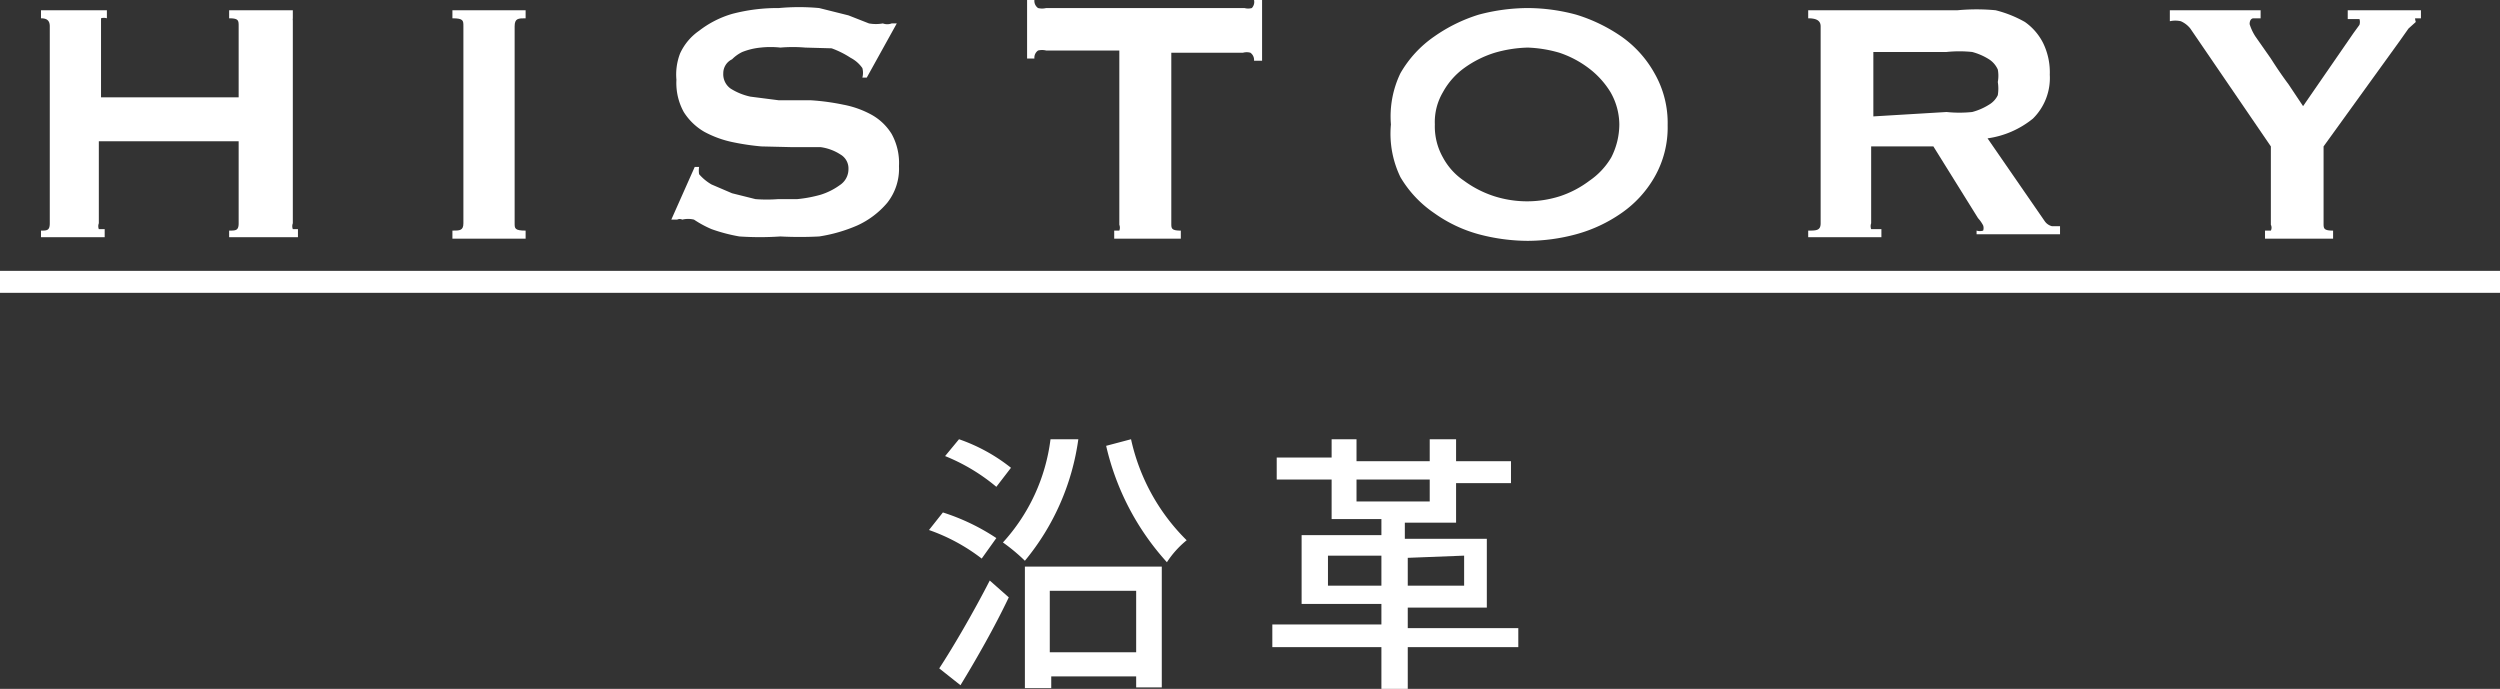 <svg xmlns="http://www.w3.org/2000/svg" viewBox="0 0 34.15 9.41"><rect x="0" y="0" width="34.15" height="9.41" fill="#333333" stroke="none"/><defs><style>.cls-1{fill:#fff;}</style></defs><g id="レイヤー_2" data-name="レイヤー 2"><g id="レイヤー_1-2" data-name="レイヤー 1"><path class="cls-1" d="M3.26.36c0-.08,0-.11-.13-.11V.14H4V.25A.09.09,0,0,0,4,.28s0,0,0,.08V3.05a.11.11,0,0,0,0,.08l.07,0v.11H3.13V3.15c.09,0,.13,0,.13-.1V1.93H1.35V3.05a.11.11,0,0,0,0,.08l.08,0v.11H.56V3.15c.08,0,.12,0,.12-.1V.36C.68.28.64.25.56.25V.14h.9V.25a.13.13,0,0,0-.08,0s0,0,0,.08v1H3.26Z"/><path class="cls-1" d="M6.18,3.15c.1,0,.15,0,.15-.1V.36c0-.08,0-.11-.15-.11V.14h1V.25c-.1,0-.15,0-.15.11V3.05c0,.07,0,.1.15.1v.11h-1Z"/><path class="cls-1" d="M9.49,2.28l.06,0a.3.3,0,0,0,0,.1.66.66,0,0,0,.17.14l.28.12.32.08a2,2,0,0,0,.31,0l.26,0a1.8,1.8,0,0,0,.32-.06.9.9,0,0,0,.26-.13.26.26,0,0,0,.12-.22.22.22,0,0,0-.11-.2.66.66,0,0,0-.27-.1l-.39,0L10.4,2A3.32,3.32,0,0,1,10,1.94a1.42,1.42,0,0,1-.38-.14.81.81,0,0,1-.28-.27.82.82,0,0,1-.1-.44A.8.8,0,0,1,9.29.73.76.76,0,0,1,9.55.42,1.36,1.36,0,0,1,10,.19a2.43,2.43,0,0,1,.64-.08,3,3,0,0,1,.55,0l.4.1.28.11a.54.54,0,0,0,.19,0,.17.17,0,0,0,.12,0l.07,0-.41.74-.06,0a.25.25,0,0,0,0-.13.45.45,0,0,0-.16-.14,1.26,1.26,0,0,0-.26-.13L11,.65a2,2,0,0,0-.34,0,1.23,1.23,0,0,0-.27,0,.92.92,0,0,0-.25.06A.5.5,0,0,0,10,.81.21.21,0,0,0,9.88,1a.24.24,0,0,0,.1.21.84.84,0,0,0,.27.11l.39.05.44,0a3.11,3.11,0,0,1,.44.06,1.3,1.3,0,0,1,.39.14.75.75,0,0,1,.27.26.82.82,0,0,1,.1.44.75.75,0,0,1-.16.5,1.17,1.17,0,0,1-.41.31,2.1,2.1,0,0,1-.52.15,5.11,5.11,0,0,1-.53,0,4.18,4.18,0,0,1-.56,0,2.28,2.28,0,0,1-.38-.1A1.45,1.45,0,0,1,9.48,3a.34.34,0,0,0-.16,0,.08.08,0,0,0-.07,0L9.17,3Z"/><path class="cls-1" d="M16,3.05c0,.07,0,.1.13.1v.11h-.91V3.15l.07,0a.11.11,0,0,0,0-.08V.69h-1a.23.23,0,0,0-.11,0,.12.12,0,0,0-.05.11h-.1V0h.1a.12.12,0,0,0,.05.11.23.23,0,0,0,.11,0H17a.19.19,0,0,0,.1,0A.12.12,0,0,0,17.13,0h.11V.83h-.11a.12.12,0,0,0-.05-.11.19.19,0,0,0-.1,0H16Z"/><path class="cls-1" d="M20.87.11a2.56,2.56,0,0,1,.66.09,2.23,2.23,0,0,1,.62.3A1.51,1.51,0,0,1,22.6,1a1.36,1.36,0,0,1,.18.71,1.36,1.36,0,0,1-.18.71,1.51,1.51,0,0,1-.45.49,2,2,0,0,1-.62.29,2.56,2.56,0,0,1-.66.09,2.63,2.63,0,0,1-.67-.09,1.91,1.91,0,0,1-.61-.29,1.54,1.54,0,0,1-.46-.49A1.36,1.36,0,0,1,19,1.7,1.36,1.36,0,0,1,19.13,1,1.54,1.54,0,0,1,19.59.5,2.17,2.17,0,0,1,20.2.2,2.63,2.63,0,0,1,20.87.11Zm0,.54a1.76,1.76,0,0,0-.45.07A1.44,1.44,0,0,0,20,.93a1,1,0,0,0-.29.33.8.8,0,0,0-.11.44.86.86,0,0,0,.11.45.89.89,0,0,0,.29.32,1.44,1.44,0,0,0,.41.21,1.48,1.48,0,0,0,.9,0,1.39,1.39,0,0,0,.4-.21,1,1,0,0,0,.3-.32,1,1,0,0,0,.11-.45A.9.9,0,0,0,22,1.26a1.18,1.18,0,0,0-.3-.33,1.39,1.39,0,0,0-.4-.21A1.76,1.76,0,0,0,20.87.65Z"/><path class="cls-1" d="M26.74.14a2.78,2.78,0,0,1,.52,0,1.59,1.59,0,0,1,.4.16.78.78,0,0,1,.25.29.91.91,0,0,1,.09.43.78.78,0,0,1-.23.6,1.26,1.26,0,0,1-.62.27l.78,1.13a.17.17,0,0,0,.1.07h.11v.11H27V3.15a.15.15,0,0,0,.09,0s0,0,0,0a.11.11,0,0,0,0-.07.46.46,0,0,0-.07-.1L26.41,2h-.85V3.05a.12.12,0,0,0,0,.08l.14,0v.11h-1V3.15c.11,0,.17,0,.17-.1V.36c0-.08-.06-.11-.17-.11V.14Zm-.15,1.39a1.69,1.69,0,0,0,.35,0,.83.83,0,0,0,.23-.1.3.3,0,0,0,.12-.13.57.57,0,0,0,0-.18.47.47,0,0,0,0-.17.32.32,0,0,0-.12-.14.83.83,0,0,0-.23-.1,1.69,1.69,0,0,0-.35,0h-1v.88Z"/><path class="cls-1" d="M30.88.14V.25h-.1s-.05,0-.05.08a.68.68,0,0,0,.08.17l.21.3c.07.11.15.23.24.35l.2.3.69-1,.08-.11a.13.13,0,0,0,0-.08s0,0-.06,0h-.1V.14h1V.25h-.08A.18.18,0,0,0,33,.3l-.1.09-.12.17L31.74,2V3.05c0,.07,0,.1.13.1v.11h-.93V3.15l.08,0a.09.09,0,0,0,0-.08V2L29.92.39a.34.34,0,0,0-.13-.1.34.34,0,0,0-.15,0V.14Z"/><path class="cls-1" d="M0,4V3.7H34.15V4Z"/><path class="cls-1" d="M13.41,7.63a2.56,2.56,0,0,0-.72-.39L12.88,7a2.92,2.92,0,0,1,.73.35Zm-.58,1.5c.19-.29.47-.77.69-1.2l.26.23c-.19.4-.44.84-.66,1.2Zm.78-2.48a2.6,2.6,0,0,0-.7-.42L13.1,6a2.39,2.39,0,0,1,.71.39ZM14.73,6A3.31,3.31,0,0,1,14,7.66a2.48,2.48,0,0,0-.3-.25A2.56,2.56,0,0,0,14.35,6ZM14,7.74h1.87V9.39h-.35V9.24H14.36V9.4H14Zm.34.33v.84h1.18V8.07ZM15.45,6a2.77,2.77,0,0,0,.76,1.38,1.29,1.29,0,0,0-.27.3,3.54,3.54,0,0,1-.83-1.59Z"/><path class="cls-1" d="M20.74,8.84H19.23v.57h-.36V8.84H17.38V8.53h1.49V8.25H17.78V7.31h1.09V7.09h-.68V6.55h-.75v-.3h.75V6h.34v.3h1V6h.36v.3h.75v.3h-.75v.54h-.7v.22h1.12v.94H19.23v.28h1.51ZM18.87,8V7.59h-.73V8Zm-.34-1.15h1V6.55h-1Zm.7.77V8H20V7.59Z"/></g></g></svg>